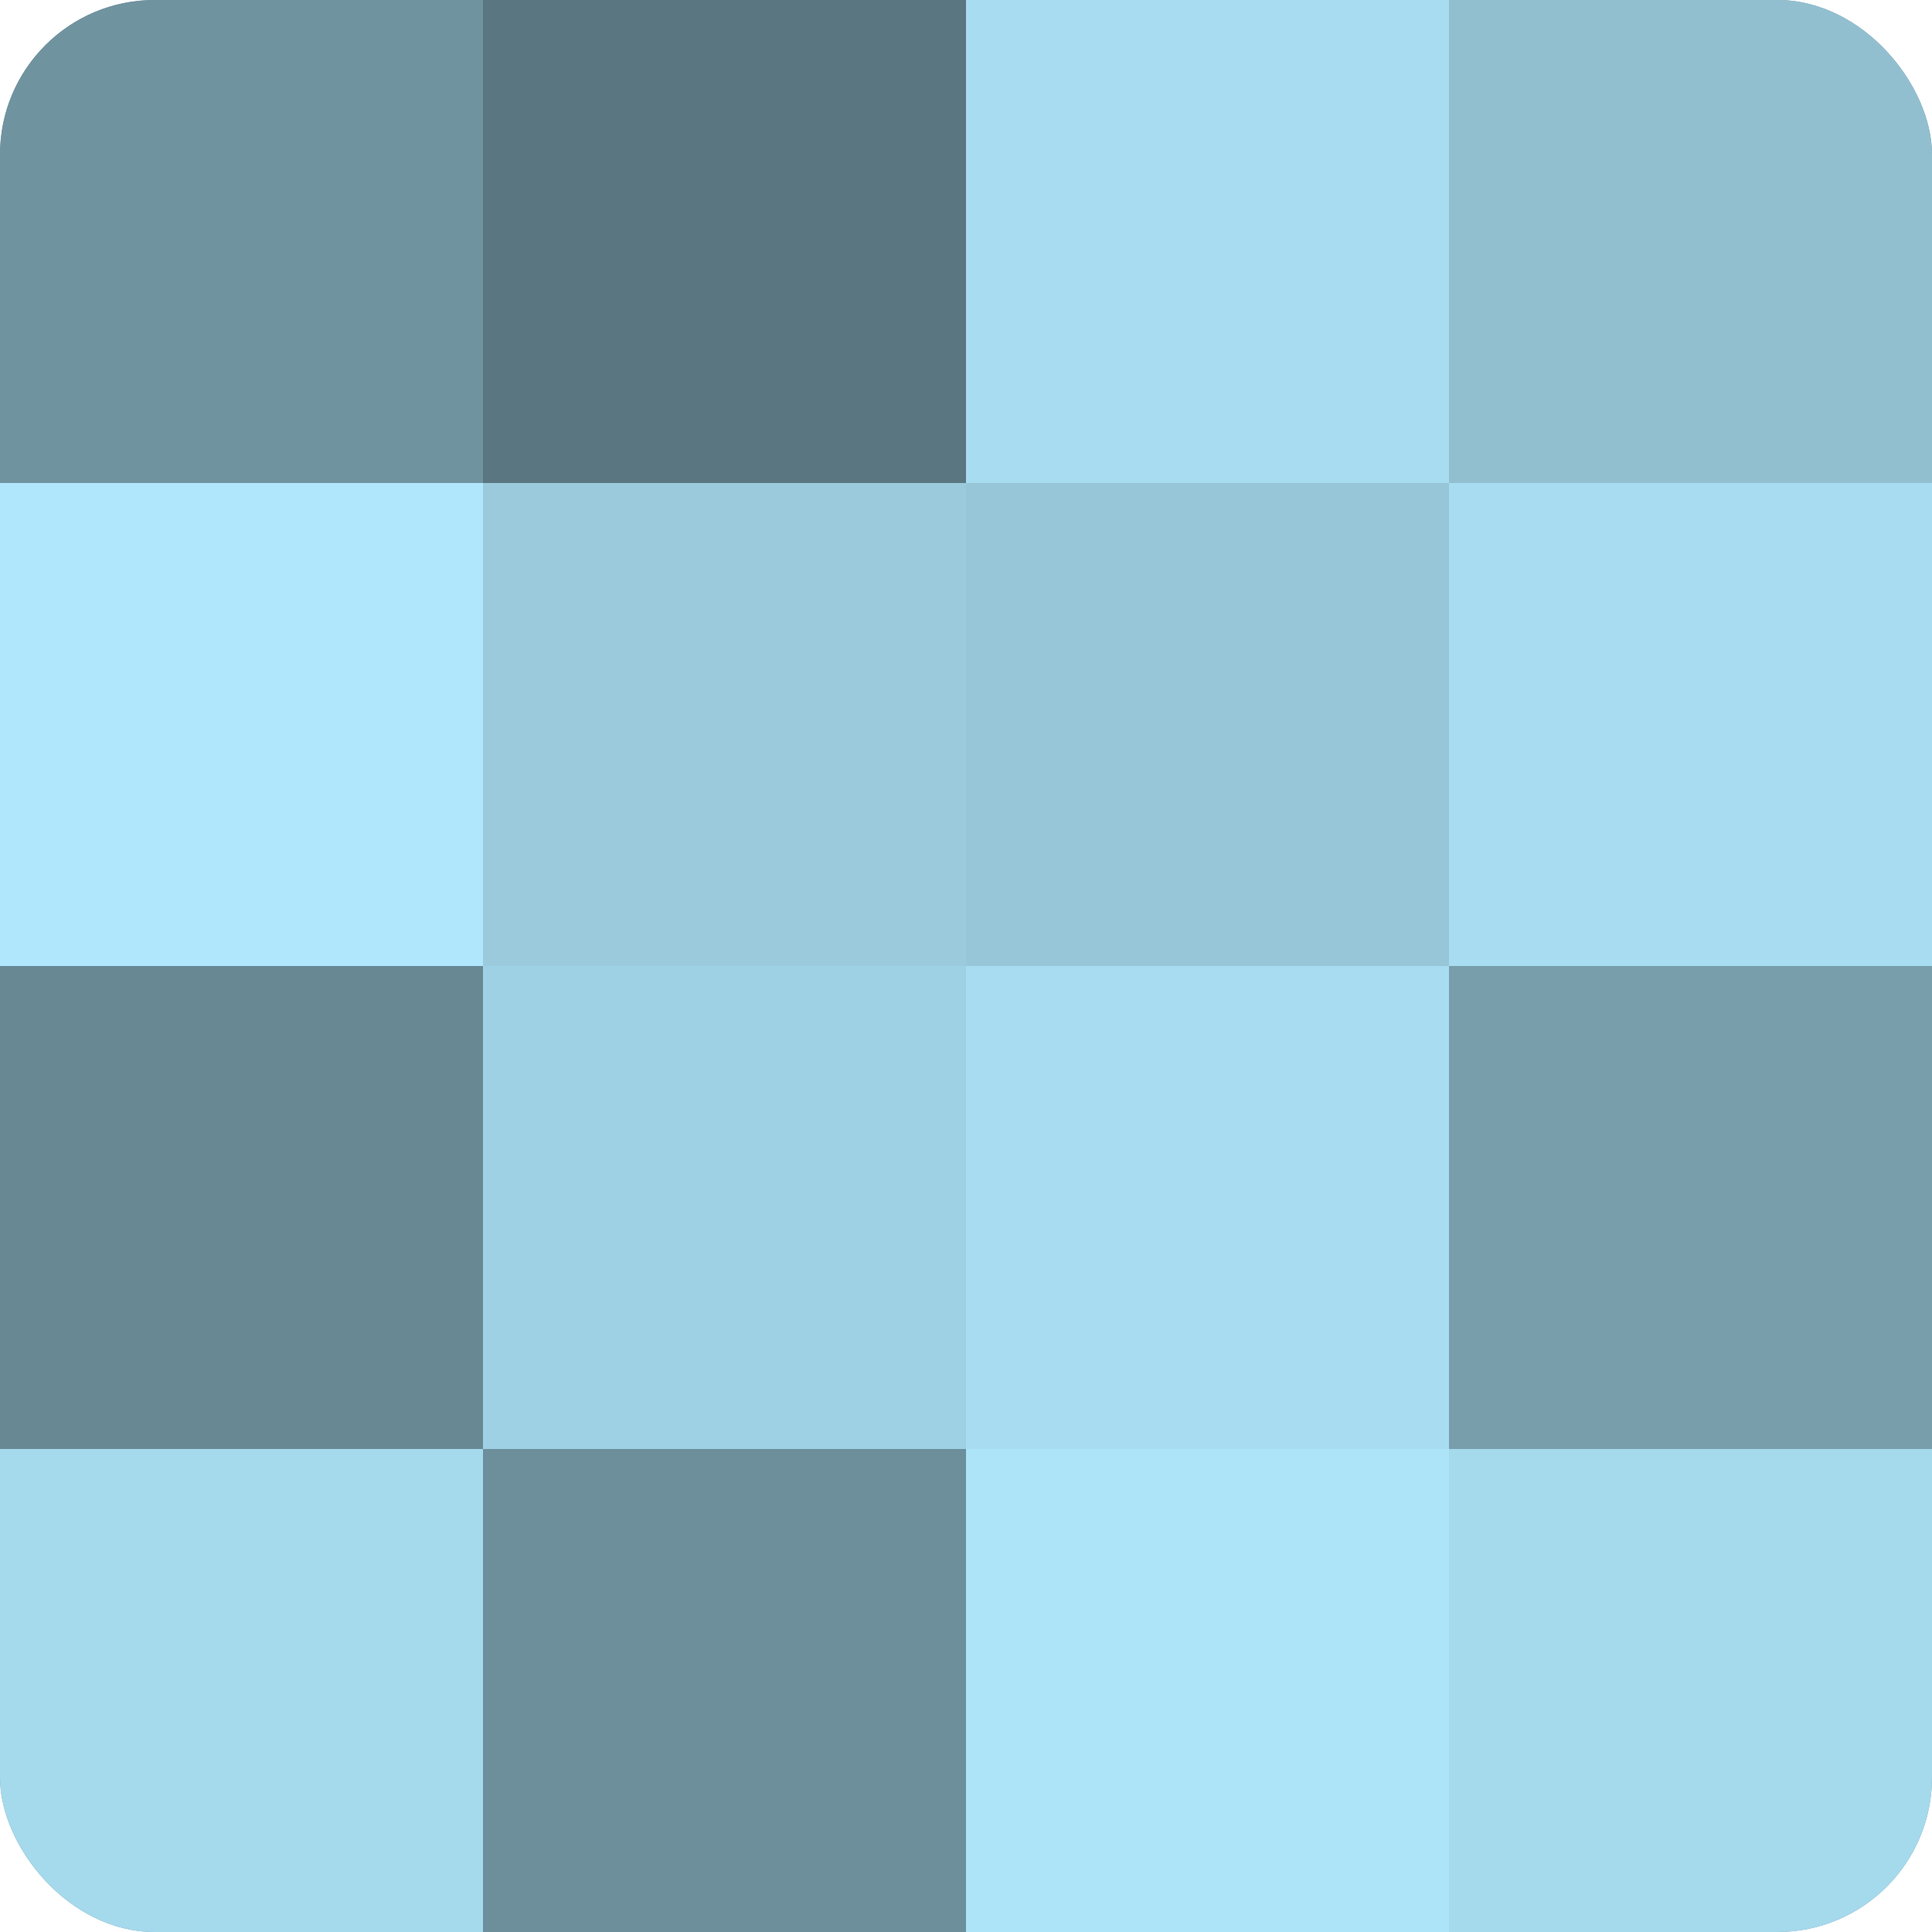 <?xml version="1.0" encoding="UTF-8"?>
<svg xmlns="http://www.w3.org/2000/svg" width="60" height="60" viewBox="0 0 100 100" preserveAspectRatio="xMidYMid meet"><defs><clipPath id="c" width="100" height="100"><rect width="100" height="100" rx="8" ry="8"/></clipPath></defs><g clip-path="url(#c)"><rect width="100" height="100" fill="#7093a0"/><rect width="25" height="25" fill="#7093a0"/><rect y="25" width="25" height="25" fill="#b0e7fc"/><rect y="50" width="25" height="25" fill="#688894"/><rect y="75" width="25" height="25" fill="#a5d9ec"/><rect x="25" width="25" height="25" fill="#5a7680"/><rect x="25" y="25" width="25" height="25" fill="#9acadc"/><rect x="25" y="50" width="25" height="25" fill="#9fd1e4"/><rect x="25" y="75" width="25" height="25" fill="#6d8f9c"/><rect x="50" width="25" height="25" fill="#a8dcf0"/><rect x="50" y="25" width="25" height="25" fill="#97c6d8"/><rect x="50" y="50" width="25" height="25" fill="#a8dcf0"/><rect x="50" y="75" width="25" height="25" fill="#ade4f8"/><rect x="75" width="25" height="25" fill="#92bfd0"/><rect x="75" y="25" width="25" height="25" fill="#a8dcf0"/><rect x="75" y="50" width="25" height="25" fill="#789eac"/><rect x="75" y="75" width="25" height="25" fill="#a5d9ec"/></g></svg>
